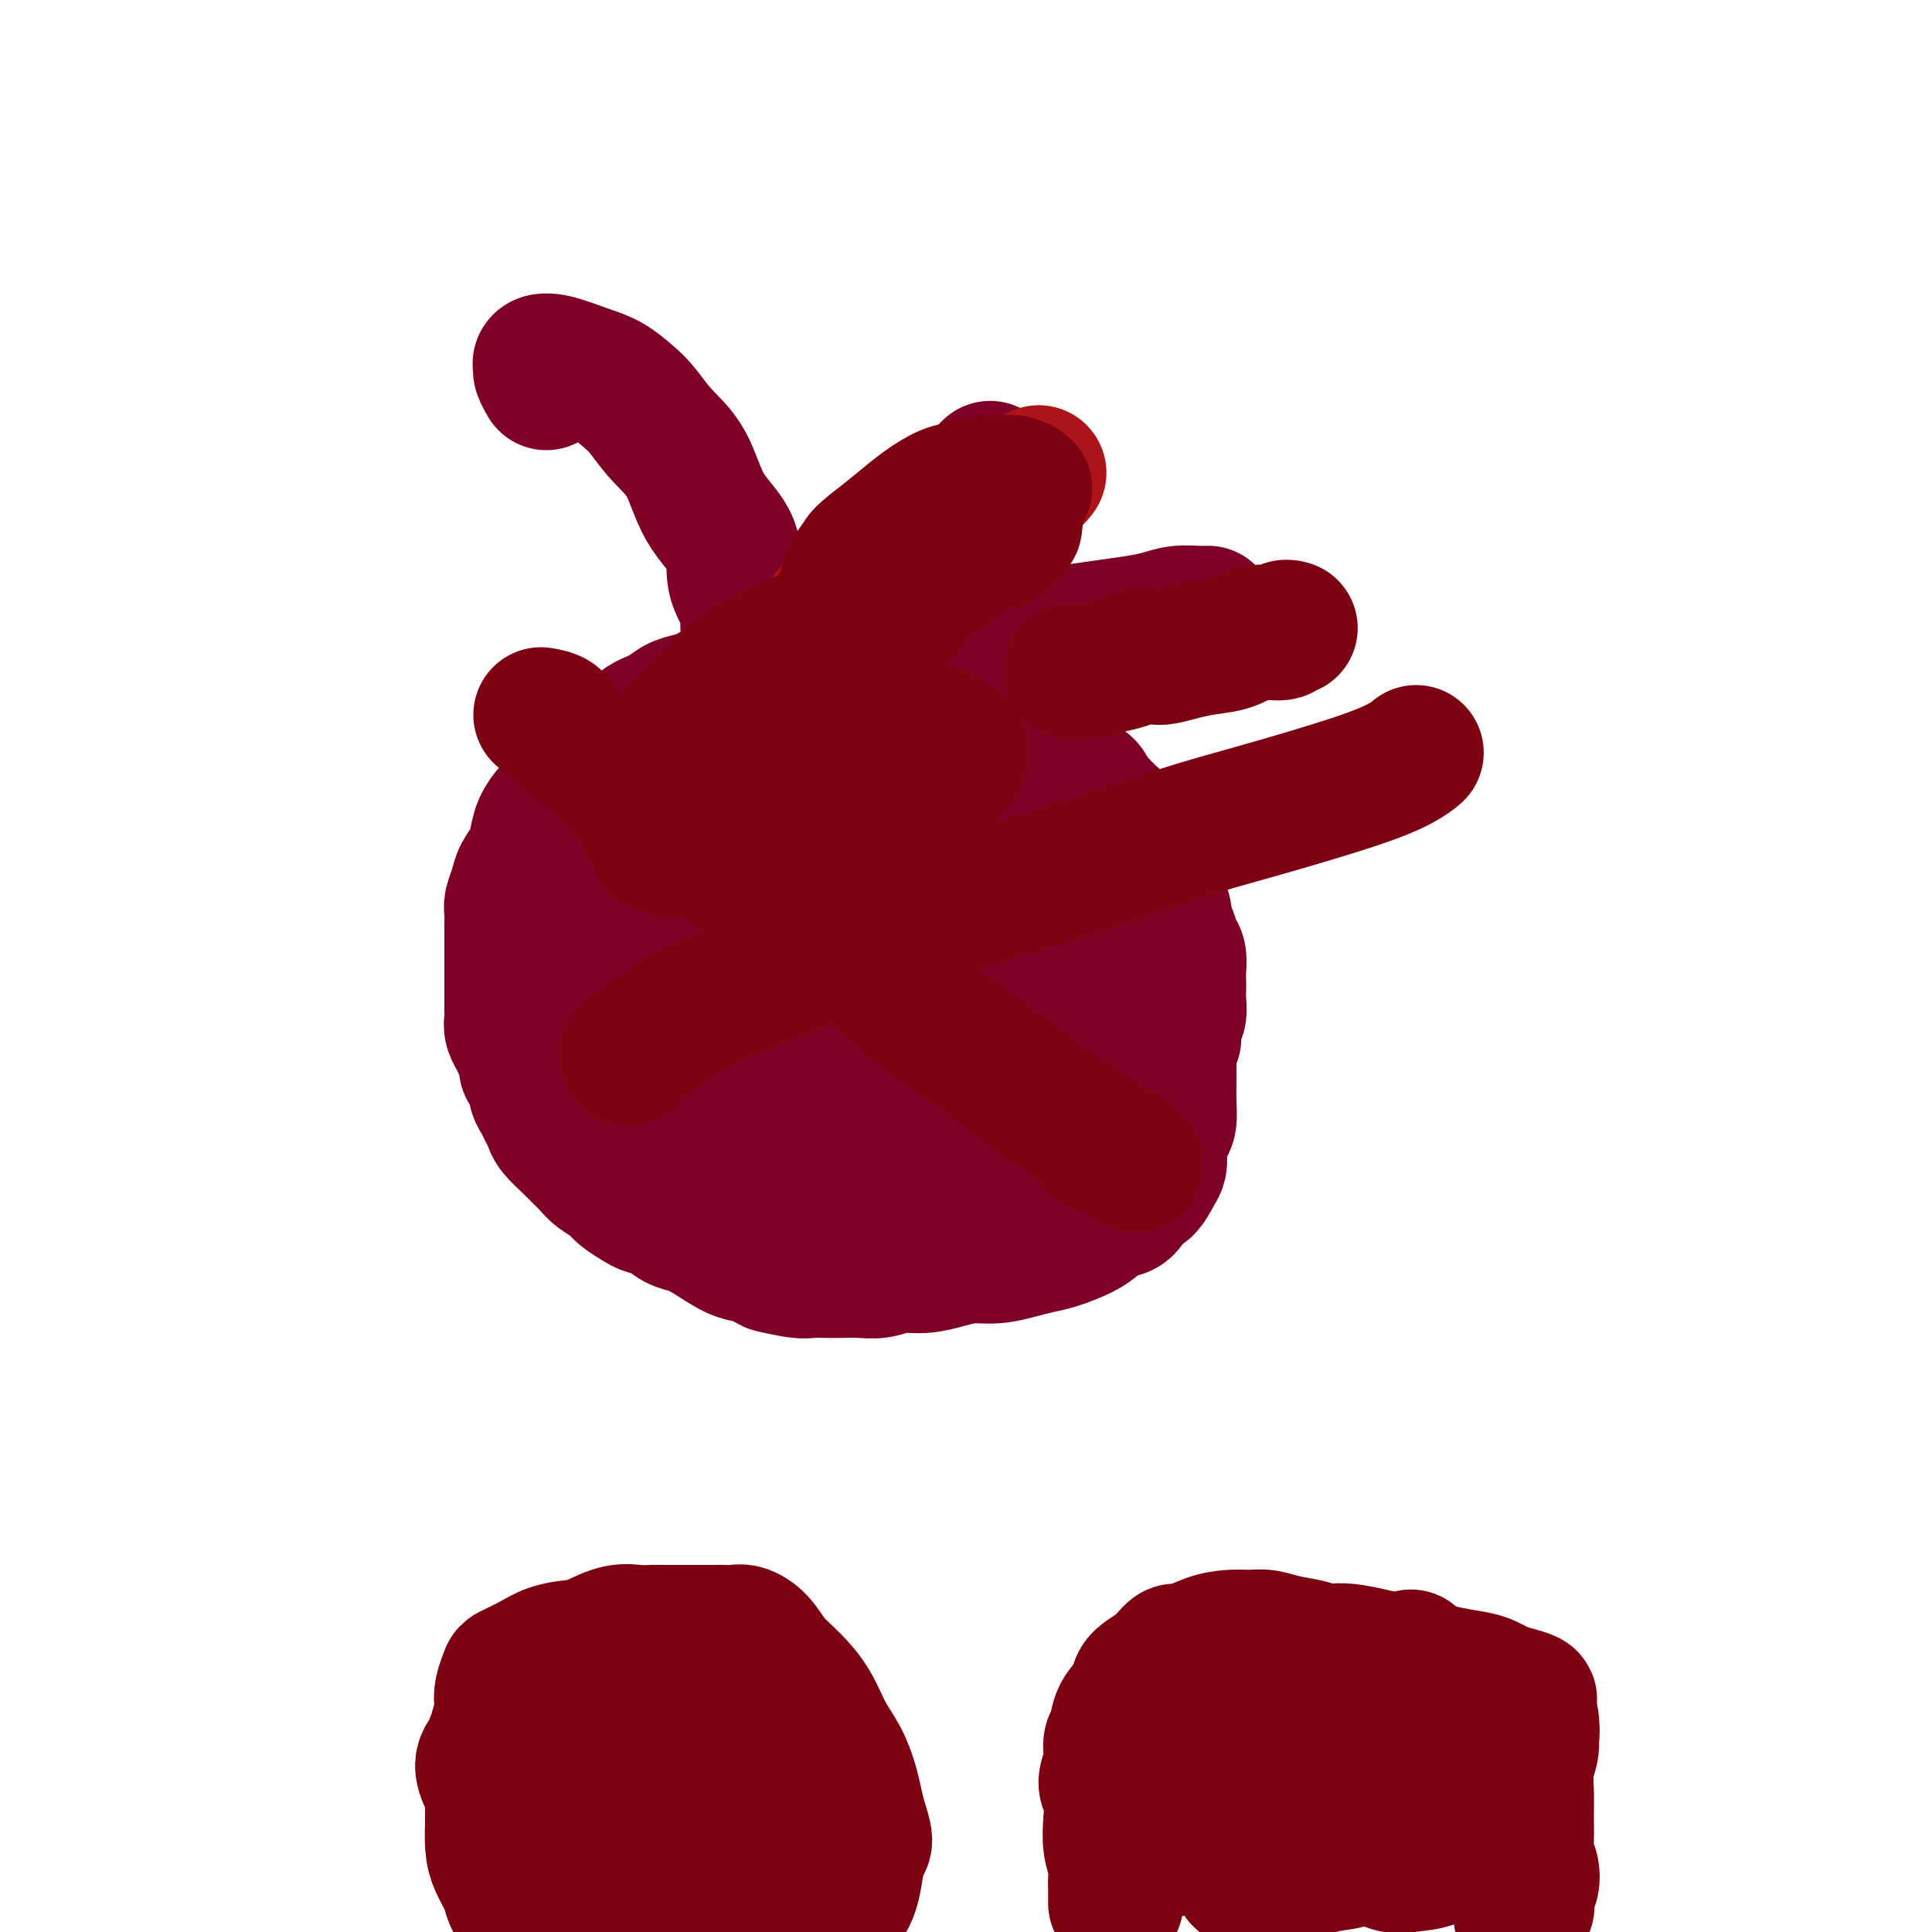 <svg viewBox='0 0 400 400' version='1.1' xmlns='http://www.w3.org/2000/svg' xmlns:xlink='http://www.w3.org/1999/xlink'><g fill='none' stroke='#7F0125' stroke-width='28' stroke-linecap='round' stroke-linejoin='round'><path d='M145,148c-0.222,-0.114 -0.444,-0.228 -1,0c-0.556,0.228 -1.444,0.796 -2,1c-0.556,0.204 -0.778,0.042 -1,0c-0.222,-0.042 -0.445,0.035 -1,0c-0.555,-0.035 -1.444,-0.183 -2,0c-0.556,0.183 -0.780,0.696 -1,1c-0.220,0.304 -0.435,0.400 -1,1c-0.565,0.600 -1.479,1.704 -2,2c-0.521,0.296 -0.650,-0.215 -1,0c-0.350,0.215 -0.923,1.157 -2,2c-1.077,0.843 -2.659,1.587 -4,2c-1.341,0.413 -2.442,0.493 -3,1c-0.558,0.507 -0.573,1.439 -1,2c-0.427,0.561 -1.265,0.751 -2,1c-0.735,0.249 -1.366,0.558 -2,1c-0.634,0.442 -1.269,1.017 -2,2c-0.731,0.983 -1.557,2.374 -2,3c-0.443,0.626 -0.504,0.488 -1,1c-0.496,0.512 -1.428,1.673 -2,3c-0.572,1.327 -0.784,2.821 -1,4c-0.216,1.179 -0.436,2.044 -1,3c-0.564,0.956 -1.472,2.003 -2,3c-0.528,0.997 -0.677,1.944 -1,3c-0.323,1.056 -0.818,2.223 -1,3c-0.182,0.777 -0.049,1.166 0,2c0.049,0.834 0.013,2.114 0,3c-0.013,0.886 -0.003,1.378 0,2c0.003,0.622 0.001,1.373 0,2c-0.001,0.627 -0.000,1.130 0,2c0.000,0.870 0.000,2.106 0,3c-0.000,0.894 -0.000,1.447 0,2'/><path d='M106,203c-0.000,2.832 -0.001,1.913 0,2c0.001,0.087 0.004,1.180 0,2c-0.004,0.820 -0.016,1.367 0,2c0.016,0.633 0.060,1.353 0,2c-0.060,0.647 -0.222,1.223 0,2c0.222,0.777 0.829,1.756 1,2c0.171,0.244 -0.095,-0.248 0,0c0.095,0.248 0.551,1.235 1,2c0.449,0.765 0.890,1.307 1,2c0.110,0.693 -0.111,1.537 0,2c0.111,0.463 0.554,0.547 1,1c0.446,0.453 0.893,1.276 1,2c0.107,0.724 -0.128,1.348 0,2c0.128,0.652 0.618,1.333 1,2c0.382,0.667 0.654,1.319 1,2c0.346,0.681 0.764,1.390 1,2c0.236,0.610 0.289,1.122 1,2c0.711,0.878 2.081,2.122 3,3c0.919,0.878 1.386,1.390 2,2c0.614,0.610 1.376,1.319 2,2c0.624,0.681 1.111,1.334 2,2c0.889,0.666 2.180,1.343 3,2c0.820,0.657 1.167,1.293 2,2c0.833,0.707 2.151,1.484 3,2c0.849,0.516 1.230,0.770 2,1c0.770,0.230 1.931,0.436 3,1c1.069,0.564 2.046,1.485 3,2c0.954,0.515 1.885,0.622 3,1c1.115,0.378 2.416,1.025 4,2c1.584,0.975 3.453,2.279 5,3c1.547,0.721 2.774,0.861 4,1'/><path d='M156,260c4.354,2.094 3.238,1.829 4,2c0.762,0.171 3.403,0.778 5,1c1.597,0.222 2.149,0.061 3,0c0.851,-0.061 2.001,-0.020 3,0c0.999,0.020 1.848,0.020 3,0c1.152,-0.020 2.607,-0.061 4,0c1.393,0.061 2.724,0.223 4,0c1.276,-0.223 2.496,-0.829 4,-1c1.504,-0.171 3.290,0.095 5,0c1.710,-0.095 3.342,-0.550 5,-1c1.658,-0.450 3.341,-0.893 5,-1c1.659,-0.107 3.294,0.123 5,0c1.706,-0.123 3.481,-0.599 5,-1c1.519,-0.401 2.780,-0.728 4,-1c1.220,-0.272 2.400,-0.490 4,-1c1.600,-0.510 3.622,-1.310 5,-2c1.378,-0.690 2.112,-1.268 3,-2c0.888,-0.732 1.929,-1.617 3,-2c1.071,-0.383 2.171,-0.262 3,-1c0.829,-0.738 1.385,-2.333 2,-3c0.615,-0.667 1.288,-0.404 2,-1c0.712,-0.596 1.461,-2.051 2,-3c0.539,-0.949 0.866,-1.393 1,-2c0.134,-0.607 0.074,-1.376 0,-2c-0.074,-0.624 -0.164,-1.103 0,-2c0.164,-0.897 0.580,-2.211 1,-3c0.420,-0.789 0.845,-1.051 1,-2c0.155,-0.949 0.042,-2.584 0,-4c-0.042,-1.416 -0.011,-2.612 0,-4c0.011,-1.388 0.003,-2.968 0,-4c-0.003,-1.032 -0.002,-1.516 0,-2'/><path d='M242,218c0.707,-4.386 0.974,-2.852 1,-3c0.026,-0.148 -0.189,-1.979 0,-3c0.189,-1.021 0.783,-1.231 1,-2c0.217,-0.769 0.059,-2.097 0,-3c-0.059,-0.903 -0.019,-1.382 0,-2c0.019,-0.618 0.016,-1.377 0,-2c-0.016,-0.623 -0.047,-1.112 0,-2c0.047,-0.888 0.171,-2.176 0,-3c-0.171,-0.824 -0.638,-1.183 -1,-2c-0.362,-0.817 -0.618,-2.093 -1,-3c-0.382,-0.907 -0.890,-1.445 -1,-2c-0.110,-0.555 0.177,-1.125 0,-2c-0.177,-0.875 -0.820,-2.054 -1,-3c-0.180,-0.946 0.102,-1.658 0,-2c-0.102,-0.342 -0.587,-0.314 -1,-1c-0.413,-0.686 -0.755,-2.085 -1,-3c-0.245,-0.915 -0.394,-1.344 -1,-2c-0.606,-0.656 -1.668,-1.539 -2,-2c-0.332,-0.461 0.065,-0.501 0,-1c-0.065,-0.499 -0.591,-1.457 -1,-2c-0.409,-0.543 -0.701,-0.670 -1,-1c-0.299,-0.330 -0.605,-0.862 -1,-1c-0.395,-0.138 -0.879,0.118 -1,0c-0.121,-0.118 0.122,-0.609 0,-1c-0.122,-0.391 -0.610,-0.681 -1,-1c-0.390,-0.319 -0.681,-0.667 -1,-1c-0.319,-0.333 -0.666,-0.653 -1,-1c-0.334,-0.347 -0.657,-0.722 -1,-1c-0.343,-0.278 -0.708,-0.459 -1,-1c-0.292,-0.541 -0.512,-1.440 -1,-2c-0.488,-0.560 -1.244,-0.780 -2,-1'/><path d='M223,162c-2.399,-2.962 -0.897,-1.367 -1,-1c-0.103,0.367 -1.809,-0.493 -3,-1c-1.191,-0.507 -1.865,-0.660 -2,-1c-0.135,-0.340 0.268,-0.868 0,-1c-0.268,-0.132 -1.207,0.131 -2,0c-0.793,-0.131 -1.440,-0.655 -2,-1c-0.560,-0.345 -1.033,-0.512 -2,-1c-0.967,-0.488 -2.428,-1.299 -4,-2c-1.572,-0.701 -3.253,-1.292 -5,-2c-1.747,-0.708 -3.558,-1.534 -5,-2c-1.442,-0.466 -2.515,-0.574 -4,-1c-1.485,-0.426 -3.382,-1.171 -5,-2c-1.618,-0.829 -2.957,-1.743 -4,-2c-1.043,-0.257 -1.790,0.141 -3,0c-1.210,-0.141 -2.882,-0.823 -4,-1c-1.118,-0.177 -1.681,0.149 -3,0c-1.319,-0.149 -3.393,-0.773 -6,-1c-2.607,-0.227 -5.747,-0.058 -8,0c-2.253,0.058 -3.618,0.005 -5,0c-1.382,-0.005 -2.782,0.039 -4,0c-1.218,-0.039 -2.253,-0.162 -3,0c-0.747,0.162 -1.205,0.609 -2,1c-0.795,0.391 -1.928,0.727 -3,1c-1.072,0.273 -2.084,0.484 -3,1c-0.916,0.516 -1.737,1.337 -3,2c-1.263,0.663 -2.969,1.166 -4,2c-1.031,0.834 -1.387,1.997 -2,3c-0.613,1.003 -1.484,1.846 -2,3c-0.516,1.154 -0.677,2.618 -1,4c-0.323,1.382 -0.806,2.680 -1,4c-0.194,1.320 -0.097,2.660 0,4'/><path d='M127,168c-1.167,3.620 -1.083,3.672 -1,5c0.083,1.328 0.165,3.934 0,6c-0.165,2.066 -0.577,3.591 -1,5c-0.423,1.409 -0.858,2.701 -1,4c-0.142,1.299 0.008,2.605 0,4c-0.008,1.395 -0.176,2.880 0,4c0.176,1.120 0.695,1.875 1,3c0.305,1.125 0.396,2.619 1,4c0.604,1.381 1.719,2.650 2,4c0.281,1.350 -0.274,2.781 0,4c0.274,1.219 1.378,2.227 2,3c0.622,0.773 0.762,1.311 1,2c0.238,0.689 0.574,1.531 1,2c0.426,0.469 0.941,0.567 1,1c0.059,0.433 -0.339,1.203 0,2c0.339,0.797 1.416,1.621 2,2c0.584,0.379 0.676,0.314 1,1c0.324,0.686 0.880,2.124 2,3c1.120,0.876 2.806,1.190 4,2c1.194,0.810 1.897,2.115 3,3c1.103,0.885 2.605,1.352 4,2c1.395,0.648 2.682,1.479 4,2c1.318,0.521 2.667,0.732 4,1c1.333,0.268 2.651,0.594 4,1c1.349,0.406 2.731,0.893 4,1c1.269,0.107 2.426,-0.168 4,0c1.574,0.168 3.565,0.777 5,1c1.435,0.223 2.312,0.060 4,0c1.688,-0.060 4.185,-0.016 5,0c0.815,0.016 -0.053,0.005 1,0c1.053,-0.005 4.026,-0.002 7,0'/><path d='M191,240c4.649,0.142 3.271,-0.001 4,0c0.729,0.001 3.564,0.148 6,0c2.436,-0.148 4.472,-0.592 6,-1c1.528,-0.408 2.549,-0.781 4,-1c1.451,-0.219 3.331,-0.284 5,-1c1.669,-0.716 3.126,-2.084 4,-3c0.874,-0.916 1.166,-1.381 2,-2c0.834,-0.619 2.210,-1.391 3,-2c0.790,-0.609 0.992,-1.053 1,-2c0.008,-0.947 -0.179,-2.396 0,-3c0.179,-0.604 0.725,-0.361 1,-1c0.275,-0.639 0.278,-2.158 0,-3c-0.278,-0.842 -0.836,-1.007 -1,-2c-0.164,-0.993 0.067,-2.812 0,-4c-0.067,-1.188 -0.432,-1.743 -1,-3c-0.568,-1.257 -1.340,-3.215 -2,-5c-0.660,-1.785 -1.208,-3.397 -2,-5c-0.792,-1.603 -1.826,-3.197 -3,-5c-1.174,-1.803 -2.487,-3.814 -4,-6c-1.513,-2.186 -3.227,-4.545 -5,-7c-1.773,-2.455 -3.604,-5.005 -5,-7c-1.396,-1.995 -2.356,-3.436 -4,-5c-1.644,-1.564 -3.972,-3.253 -6,-5c-2.028,-1.747 -3.758,-3.553 -5,-5c-1.242,-1.447 -1.997,-2.535 -3,-3c-1.003,-0.465 -2.254,-0.307 -3,-1c-0.746,-0.693 -0.987,-2.238 -2,-3c-1.013,-0.762 -2.797,-0.740 -4,-1c-1.203,-0.260 -1.824,-0.801 -3,-1c-1.176,-0.199 -2.907,-0.057 -4,0c-1.093,0.057 -1.546,0.028 -2,0'/><path d='M168,153c-2.352,-0.344 -1.731,-0.205 -2,0c-0.269,0.205 -1.429,0.475 -2,1c-0.571,0.525 -0.552,1.303 -1,2c-0.448,0.697 -1.363,1.312 -2,2c-0.637,0.688 -0.997,1.448 -1,2c-0.003,0.552 0.349,0.896 0,2c-0.349,1.104 -1.399,2.966 -2,4c-0.601,1.034 -0.752,1.238 -1,2c-0.248,0.762 -0.592,2.083 -1,3c-0.408,0.917 -0.879,1.431 -1,2c-0.121,0.569 0.108,1.194 0,2c-0.108,0.806 -0.551,1.793 -1,3c-0.449,1.207 -0.902,2.633 -1,4c-0.098,1.367 0.158,2.676 0,4c-0.158,1.324 -0.732,2.664 -1,4c-0.268,1.336 -0.230,2.668 0,4c0.230,1.332 0.652,2.663 1,4c0.348,1.337 0.621,2.679 1,4c0.379,1.321 0.862,2.620 1,4c0.138,1.380 -0.070,2.840 0,4c0.070,1.160 0.418,2.018 1,3c0.582,0.982 1.398,2.086 2,3c0.602,0.914 0.989,1.638 2,3c1.011,1.362 2.647,3.363 4,5c1.353,1.637 2.424,2.912 4,4c1.576,1.088 3.656,1.991 5,3c1.344,1.009 1.951,2.124 3,3c1.049,0.876 2.539,1.513 4,2c1.461,0.487 2.893,0.823 4,1c1.107,0.177 1.888,0.193 3,0c1.112,-0.193 2.556,-0.597 4,-1'/><path d='M191,236c2.615,-0.056 1.652,-1.195 2,-2c0.348,-0.805 2.006,-1.274 3,-2c0.994,-0.726 1.325,-1.708 2,-3c0.675,-1.292 1.694,-2.893 2,-4c0.306,-1.107 -0.102,-1.720 0,-3c0.102,-1.280 0.713,-3.229 1,-5c0.287,-1.771 0.248,-3.366 0,-5c-0.248,-1.634 -0.707,-3.308 -1,-5c-0.293,-1.692 -0.421,-3.401 -1,-5c-0.579,-1.599 -1.611,-3.089 -3,-5c-1.389,-1.911 -3.137,-4.243 -6,-7c-2.863,-2.757 -6.841,-5.940 -11,-9c-4.159,-3.060 -8.501,-5.999 -12,-8c-3.499,-2.001 -6.157,-3.066 -8,-4c-1.843,-0.934 -2.871,-1.737 -4,-2c-1.129,-0.263 -2.359,0.014 -3,0c-0.641,-0.014 -0.695,-0.319 -1,0c-0.305,0.319 -0.863,1.262 -1,2c-0.137,0.738 0.148,1.272 0,2c-0.148,0.728 -0.728,1.651 -1,3c-0.272,1.349 -0.236,3.125 0,5c0.236,1.875 0.674,3.850 1,5c0.326,1.150 0.541,1.476 1,3c0.459,1.524 1.161,4.246 2,6c0.839,1.754 1.814,2.540 3,4c1.186,1.460 2.582,3.593 4,5c1.418,1.407 2.858,2.087 5,3c2.142,0.913 4.987,2.059 8,3c3.013,0.941 6.196,1.676 9,2c2.804,0.324 5.230,0.235 7,0c1.770,-0.235 2.885,-0.618 4,-1'/><path d='M193,209c2.426,-0.514 2.991,-1.300 4,-2c1.009,-0.700 2.461,-1.316 3,-2c0.539,-0.684 0.164,-1.437 0,-2c-0.164,-0.563 -0.118,-0.936 0,-1c0.118,-0.064 0.307,0.182 0,0c-0.307,-0.182 -1.110,-0.793 -2,-1c-0.890,-0.207 -1.866,-0.009 -3,0c-1.134,0.009 -2.427,-0.170 -4,0c-1.573,0.170 -3.427,0.689 -5,1c-1.573,0.311 -2.866,0.415 -4,1c-1.134,0.585 -2.108,1.651 -3,3c-0.892,1.349 -1.703,2.981 -2,4c-0.297,1.019 -0.081,1.425 0,2c0.081,0.575 0.028,1.320 0,2c-0.028,0.680 -0.029,1.295 0,2c0.029,0.705 0.088,1.499 0,2c-0.088,0.501 -0.325,0.709 0,1c0.325,0.291 1.211,0.666 2,1c0.789,0.334 1.479,0.625 2,1c0.521,0.375 0.871,0.832 1,1c0.129,0.168 0.037,0.048 0,0c-0.037,-0.048 -0.018,-0.024 0,0'/><path d='M157,140c0.121,0.372 0.242,0.745 0,0c-0.242,-0.745 -0.848,-2.606 -1,-4c-0.152,-1.394 0.149,-2.319 0,-3c-0.149,-0.681 -0.748,-1.117 -1,-2c-0.252,-0.883 -0.158,-2.212 0,-3c0.158,-0.788 0.380,-1.035 0,-2c-0.380,-0.965 -1.363,-2.648 -2,-4c-0.637,-1.352 -0.928,-2.373 -1,-4c-0.072,-1.627 0.077,-3.860 -1,-6c-1.077,-2.140 -3.379,-4.186 -5,-7c-1.621,-2.814 -2.561,-6.396 -4,-9c-1.439,-2.604 -3.376,-4.230 -5,-6c-1.624,-1.770 -2.934,-3.683 -4,-5c-1.066,-1.317 -1.887,-2.038 -3,-3c-1.113,-0.962 -2.519,-2.163 -4,-3c-1.481,-0.837 -3.039,-1.308 -5,-2c-1.961,-0.692 -4.326,-1.604 -6,-2c-1.674,-0.396 -2.659,-0.278 -3,0c-0.341,0.278 -0.040,0.714 0,1c0.040,0.286 -0.182,0.423 0,1c0.182,0.577 0.766,1.593 1,2c0.234,0.407 0.117,0.203 0,0'/><path d='M180,127c0.165,0.265 0.330,0.531 1,-1c0.670,-1.531 1.846,-4.857 3,-7c1.154,-2.143 2.288,-3.103 4,-5c1.712,-1.897 4.004,-4.733 6,-7c1.996,-2.267 3.698,-3.967 5,-5c1.302,-1.033 2.205,-1.401 3,-2c0.795,-0.599 1.481,-1.429 2,-2c0.519,-0.571 0.870,-0.885 1,-1c0.130,-0.115 0.037,-0.033 0,0c-0.037,0.033 -0.019,0.016 0,0'/><path d='M200,139c0.157,-0.242 0.315,-0.485 1,-1c0.685,-0.515 1.899,-1.304 3,-2c1.101,-0.696 2.089,-1.300 4,-2c1.911,-0.700 4.745,-1.497 7,-2c2.255,-0.503 3.933,-0.713 6,-1c2.067,-0.287 4.525,-0.651 7,-1c2.475,-0.349 4.968,-0.682 7,-1c2.032,-0.318 3.602,-0.621 5,-1c1.398,-0.379 2.623,-0.834 4,-1c1.377,-0.166 2.905,-0.045 4,0c1.095,0.045 1.756,0.012 2,0c0.244,-0.012 0.070,-0.003 0,0c-0.070,0.003 -0.035,0.002 0,0'/></g>
<g fill='none' stroke='#93C83E' stroke-width='28' stroke-linecap='round' stroke-linejoin='round'><path d='M181,121c0.032,0.051 0.064,0.102 0,0c-0.064,-0.102 -0.223,-0.357 0,-1c0.223,-0.643 0.829,-1.674 1,-2c0.171,-0.326 -0.094,0.052 0,0c0.094,-0.052 0.547,-0.535 1,-1c0.453,-0.465 0.906,-0.913 1,-1c0.094,-0.087 -0.171,0.187 0,0c0.171,-0.187 0.778,-0.835 1,-1c0.222,-0.165 0.060,0.152 0,0c-0.060,-0.152 -0.016,-0.772 0,-1c0.016,-0.228 0.005,-0.065 0,0c-0.005,0.065 -0.002,0.033 0,0'/></g>
<g fill='none' stroke='#AD1419' stroke-width='28' stroke-linecap='round' stroke-linejoin='round'><path d='M172,131c-0.001,0.204 -0.001,0.409 0,0c0.001,-0.409 0.004,-1.430 0,-2c-0.004,-0.570 -0.015,-0.689 0,-1c0.015,-0.311 0.056,-0.815 0,-1c-0.056,-0.185 -0.209,-0.051 0,0c0.209,0.051 0.780,0.018 1,0c0.220,-0.018 0.088,-0.020 0,0c-0.088,0.020 -0.134,0.063 0,0c0.134,-0.063 0.448,-0.231 1,-1c0.552,-0.769 1.343,-2.139 2,-3c0.657,-0.861 1.181,-1.211 2,-2c0.819,-0.789 1.935,-2.015 3,-3c1.065,-0.985 2.081,-1.727 3,-3c0.919,-1.273 1.740,-3.076 3,-4c1.260,-0.924 2.958,-0.969 4,-2c1.042,-1.031 1.429,-3.047 2,-4c0.571,-0.953 1.327,-0.844 2,-1c0.673,-0.156 1.263,-0.578 2,-1c0.737,-0.422 1.620,-0.844 2,-1c0.380,-0.156 0.258,-0.046 1,0c0.742,0.046 2.348,0.027 3,0c0.652,-0.027 0.349,-0.063 1,0c0.651,0.063 2.254,0.223 3,0c0.746,-0.223 0.633,-0.829 1,-1c0.367,-0.171 1.212,0.094 2,0c0.788,-0.094 1.517,-0.547 2,-1c0.483,-0.453 0.718,-0.906 1,-1c0.282,-0.094 0.612,0.171 1,0c0.388,-0.171 0.836,-0.778 1,-1c0.164,-0.222 0.044,-0.060 0,0c-0.044,0.060 -0.013,0.017 0,0c0.013,-0.017 0.006,-0.009 0,0'/><path d='M180,129c-18.268,13.915 -36.537,27.830 -43,33c-6.463,5.170 -1.122,1.596 1,0c2.122,-1.596 1.023,-1.212 1,-1c-0.023,0.212 1.029,0.254 2,0c0.971,-0.254 1.860,-0.804 3,-1c1.140,-0.196 2.532,-0.037 4,0c1.468,0.037 3.014,-0.046 5,0c1.986,0.046 4.413,0.223 7,0c2.587,-0.223 5.333,-0.844 8,-1c2.667,-0.156 5.256,0.154 7,0c1.744,-0.154 2.642,-0.773 4,-1c1.358,-0.227 3.177,-0.061 5,0c1.823,0.061 3.651,0.016 5,0c1.349,-0.016 2.218,-0.004 3,0c0.782,0.004 1.477,0.001 2,0c0.523,-0.001 0.875,-0.000 1,0c0.125,0.000 0.023,0.000 0,0c-0.023,-0.000 0.031,-0.000 0,0c-0.031,0.000 -0.148,0.000 0,0c0.148,-0.000 0.562,-0.000 1,0c0.438,0.000 0.901,0.000 1,0c0.099,-0.000 -0.166,-0.000 0,0c0.166,0.000 0.762,0.000 1,0c0.238,-0.000 0.119,-0.000 0,0'/></g>
<g fill='none' stroke='#7D0212' stroke-width='28' stroke-linecap='round' stroke-linejoin='round'><path d='M178,180c0.003,0.011 0.007,0.021 0,0c-0.007,-0.021 -0.024,-0.074 0,0c0.024,0.074 0.088,0.273 0,0c-0.088,-0.273 -0.327,-1.019 0,-2c0.327,-0.981 1.221,-2.196 2,-3c0.779,-0.804 1.444,-1.198 2,-2c0.556,-0.802 1.003,-2.012 2,-3c0.997,-0.988 2.543,-1.756 4,-3c1.457,-1.244 2.825,-2.966 4,-4c1.175,-1.034 2.155,-1.380 3,-2c0.845,-0.620 1.554,-1.514 2,-2c0.446,-0.486 0.630,-0.564 1,-1c0.370,-0.436 0.926,-1.230 1,-2c0.074,-0.770 -0.334,-1.516 -1,-2c-0.666,-0.484 -1.592,-0.706 -2,-1c-0.408,-0.294 -0.300,-0.660 -1,-1c-0.700,-0.340 -2.208,-0.654 -4,-1c-1.792,-0.346 -3.869,-0.724 -7,-1c-3.131,-0.276 -7.315,-0.449 -11,0c-3.685,0.449 -6.872,1.519 -10,2c-3.128,0.481 -6.197,0.371 -8,1c-1.803,0.629 -2.341,1.997 -3,3c-0.659,1.003 -1.439,1.640 -2,2c-0.561,0.360 -0.905,0.442 -1,1c-0.095,0.558 0.057,1.593 0,2c-0.057,0.407 -0.323,0.187 0,1c0.323,0.813 1.235,2.661 2,4c0.765,1.339 1.382,2.170 2,3'/><path d='M153,169c0.822,1.814 0.876,2.347 2,3c1.124,0.653 3.318,1.424 5,2c1.682,0.576 2.851,0.955 4,1c1.149,0.045 2.276,-0.246 4,-1c1.724,-0.754 4.045,-1.973 6,-3c1.955,-1.027 3.544,-1.861 5,-3c1.456,-1.139 2.778,-2.581 4,-4c1.222,-1.419 2.343,-2.815 3,-4c0.657,-1.185 0.849,-2.160 1,-3c0.151,-0.840 0.260,-1.545 0,-2c-0.260,-0.455 -0.890,-0.658 -1,-1c-0.110,-0.342 0.301,-0.821 0,-1c-0.301,-0.179 -1.314,-0.058 -2,0c-0.686,0.058 -1.044,0.053 -2,0c-0.956,-0.053 -2.510,-0.154 -5,0c-2.490,0.154 -5.917,0.562 -9,1c-3.083,0.438 -5.824,0.904 -9,2c-3.176,1.096 -6.789,2.822 -10,4c-3.211,1.178 -6.020,1.810 -8,3c-1.980,1.190 -3.130,2.940 -4,4c-0.870,1.060 -1.460,1.432 -2,2c-0.540,0.568 -1.029,1.333 -1,2c0.029,0.667 0.577,1.237 1,2c0.423,0.763 0.723,1.718 1,2c0.277,0.282 0.532,-0.110 1,0c0.468,0.110 1.150,0.722 2,1c0.850,0.278 1.869,0.221 3,0c1.131,-0.221 2.375,-0.606 4,-1c1.625,-0.394 3.630,-0.798 6,-2c2.370,-1.202 5.106,-3.200 7,-5c1.894,-1.800 2.947,-3.400 4,-5'/><path d='M163,163c2.546,-2.462 3.411,-3.616 4,-5c0.589,-1.384 0.902,-2.998 1,-4c0.098,-1.002 -0.018,-1.393 0,-2c0.018,-0.607 0.170,-1.432 0,-2c-0.170,-0.568 -0.662,-0.881 -1,-1c-0.338,-0.119 -0.521,-0.044 -1,0c-0.479,0.044 -1.252,0.056 -2,0c-0.748,-0.056 -1.470,-0.181 -3,0c-1.530,0.181 -3.867,0.668 -6,1c-2.133,0.332 -4.063,0.508 -6,1c-1.937,0.492 -3.882,1.301 -6,2c-2.118,0.699 -4.410,1.287 -6,2c-1.590,0.713 -2.479,1.550 -3,2c-0.521,0.450 -0.674,0.512 -1,1c-0.326,0.488 -0.823,1.402 -1,2c-0.177,0.598 -0.032,0.881 0,1c0.032,0.119 -0.047,0.074 0,0c0.047,-0.074 0.222,-0.177 0,0c-0.222,0.177 -0.841,0.632 -1,1c-0.159,0.368 0.143,0.647 0,1c-0.143,0.353 -0.732,0.779 -1,1c-0.268,0.221 -0.217,0.237 0,0c0.217,-0.237 0.599,-0.727 1,-1c0.401,-0.273 0.820,-0.328 1,-1c0.180,-0.672 0.120,-1.962 1,-3c0.880,-1.038 2.700,-1.825 4,-3c1.300,-1.175 2.081,-2.740 3,-4c0.919,-1.260 1.977,-2.217 3,-3c1.023,-0.783 2.012,-1.391 3,-2'/><path d='M146,147c2.459,-2.897 1.107,-2.139 1,-2c-0.107,0.139 1.031,-0.340 2,-1c0.969,-0.660 1.770,-1.499 2,-2c0.230,-0.501 -0.109,-0.662 0,-1c0.109,-0.338 0.667,-0.851 1,-1c0.333,-0.149 0.442,0.066 1,0c0.558,-0.066 1.564,-0.413 2,-1c0.436,-0.587 0.302,-1.415 1,-2c0.698,-0.585 2.228,-0.928 3,-1c0.772,-0.072 0.785,0.125 1,0c0.215,-0.125 0.631,-0.573 1,-1c0.369,-0.427 0.689,-0.831 1,-1c0.311,-0.169 0.612,-0.101 1,0c0.388,0.101 0.865,0.236 1,0c0.135,-0.236 -0.070,-0.844 0,-1c0.070,-0.156 0.415,0.138 1,0c0.585,-0.138 1.411,-0.710 2,-1c0.589,-0.290 0.940,-0.297 2,-1c1.060,-0.703 2.829,-2.100 4,-3c1.171,-0.900 1.745,-1.301 3,-2c1.255,-0.699 3.191,-1.694 5,-3c1.809,-1.306 3.492,-2.923 5,-4c1.508,-1.077 2.843,-1.613 4,-2c1.157,-0.387 2.138,-0.626 3,-1c0.862,-0.374 1.607,-0.885 2,-1c0.393,-0.115 0.434,0.165 1,0c0.566,-0.165 1.657,-0.776 2,-1c0.343,-0.224 -0.061,-0.060 0,0c0.061,0.060 0.589,0.017 1,0c0.411,-0.017 0.706,-0.009 1,0'/><path d='M200,114c7.001,-3.964 2.505,-2.374 1,-2c-1.505,0.374 -0.017,-0.468 1,-1c1.017,-0.532 1.564,-0.755 2,-1c0.436,-0.245 0.762,-0.513 1,-1c0.238,-0.487 0.390,-1.192 1,-2c0.610,-0.808 1.679,-1.719 2,-2c0.321,-0.281 -0.106,0.069 0,0c0.106,-0.069 0.746,-0.557 1,-1c0.254,-0.443 0.123,-0.840 0,-1c-0.123,-0.160 -0.240,-0.081 0,0c0.240,0.081 0.835,0.165 1,0c0.165,-0.165 -0.099,-0.580 0,-1c0.099,-0.420 0.562,-0.845 1,-1c0.438,-0.155 0.849,-0.042 1,0c0.151,0.042 0.040,0.011 0,0c-0.040,-0.011 -0.009,-0.002 0,0c0.009,0.002 -0.003,-0.003 0,0c0.003,0.003 0.020,0.015 0,0c-0.020,-0.015 -0.076,-0.058 0,0c0.076,0.058 0.285,0.215 0,0c-0.285,-0.215 -1.065,-0.802 -2,-1c-0.935,-0.198 -2.027,-0.006 -3,0c-0.973,0.006 -1.827,-0.172 -3,0c-1.173,0.172 -2.665,0.695 -4,1c-1.335,0.305 -2.512,0.391 -4,1c-1.488,0.609 -3.285,1.741 -5,3c-1.715,1.259 -3.347,2.645 -5,4c-1.653,1.355 -3.326,2.677 -5,4'/><path d='M181,113c-2.892,2.257 -2.621,2.399 -3,3c-0.379,0.601 -1.407,1.660 -2,3c-0.593,1.340 -0.750,2.960 -1,4c-0.250,1.040 -0.593,1.501 -1,2c-0.407,0.499 -0.880,1.038 -1,2c-0.120,0.962 0.111,2.349 0,3c-0.111,0.651 -0.565,0.567 -1,1c-0.435,0.433 -0.851,1.384 -1,2c-0.149,0.616 -0.032,0.896 0,1c0.032,0.104 -0.021,0.033 0,0c0.021,-0.033 0.115,-0.026 0,0c-0.115,0.026 -0.440,0.072 0,0c0.440,-0.072 1.645,-0.261 3,-1c1.355,-0.739 2.861,-2.026 5,-3c2.139,-0.974 4.912,-1.635 7,-3c2.088,-1.365 3.490,-3.435 5,-5c1.510,-1.565 3.126,-2.625 5,-4c1.874,-1.375 4.005,-3.066 6,-4c1.995,-0.934 3.855,-1.112 5,-2c1.145,-0.888 1.574,-2.486 2,-3c0.426,-0.514 0.848,0.058 1,0c0.152,-0.058 0.034,-0.744 0,-1c-0.034,-0.256 0.015,-0.082 0,0c-0.015,0.082 -0.096,0.073 0,0c0.096,-0.073 0.368,-0.208 0,0c-0.368,0.208 -1.375,0.761 -2,1c-0.625,0.239 -0.869,0.163 -2,1c-1.131,0.837 -3.148,2.585 -5,4c-1.852,1.415 -3.537,2.496 -6,4c-2.463,1.504 -5.704,3.430 -8,5c-2.296,1.570 -3.648,2.785 -5,4'/><path d='M182,127c-5.055,3.613 -4.192,3.647 -4,4c0.192,0.353 -0.288,1.027 -1,2c-0.712,0.973 -1.655,2.247 -2,3c-0.345,0.753 -0.093,0.985 0,1c0.093,0.015 0.025,-0.188 0,0c-0.025,0.188 -0.007,0.768 0,1c0.007,0.232 0.004,0.116 0,0'/><path d='M222,139c0.049,-0.002 0.098,-0.004 0,0c-0.098,0.004 -0.342,0.012 0,0c0.342,-0.012 1.272,-0.046 2,0c0.728,0.046 1.256,0.170 2,0c0.744,-0.170 1.704,-0.634 3,-1c1.296,-0.366 2.928,-0.634 4,-1c1.072,-0.366 1.584,-0.829 2,-1c0.416,-0.171 0.735,-0.049 1,0c0.265,0.049 0.474,0.024 1,0c0.526,-0.024 1.368,-0.047 2,0c0.632,0.047 1.055,0.162 2,0c0.945,-0.162 2.411,-0.603 4,-1c1.589,-0.397 3.300,-0.751 5,-1c1.700,-0.249 3.387,-0.392 5,-1c1.613,-0.608 3.150,-1.679 5,-2c1.850,-0.321 4.012,0.110 5,0c0.988,-0.110 0.801,-0.762 1,-1c0.199,-0.238 0.784,-0.064 1,0c0.216,0.064 0.062,0.018 0,0c-0.062,-0.018 -0.031,-0.009 0,0'/><path d='M115,346c-0.000,-0.453 -0.000,-0.906 0,-1c0.000,-0.094 0.001,0.171 0,0c-0.001,-0.171 -0.004,-0.778 0,-1c0.004,-0.222 0.013,-0.060 0,0c-0.013,0.060 -0.049,0.018 0,0c0.049,-0.018 0.183,-0.012 0,0c-0.183,0.012 -0.681,0.029 -1,0c-0.319,-0.029 -0.457,-0.106 -1,0c-0.543,0.106 -1.490,0.394 -2,1c-0.510,0.606 -0.584,1.531 -1,2c-0.416,0.469 -1.173,0.481 -2,1c-0.827,0.519 -1.724,1.546 -2,2c-0.276,0.454 0.069,0.336 0,1c-0.069,0.664 -0.551,2.109 -1,3c-0.449,0.891 -0.866,1.229 -1,2c-0.134,0.771 0.014,1.976 0,3c-0.014,1.024 -0.192,1.867 0,3c0.192,1.133 0.752,2.554 1,4c0.248,1.446 0.183,2.915 1,4c0.817,1.085 2.515,1.785 4,3c1.485,1.215 2.756,2.946 4,4c1.244,1.054 2.461,1.431 4,2c1.539,0.569 3.400,1.331 5,2c1.600,0.669 2.940,1.246 4,1c1.060,-0.246 1.839,-1.315 3,-2c1.161,-0.685 2.703,-0.988 4,-2c1.297,-1.012 2.349,-2.734 3,-4c0.651,-1.266 0.900,-2.076 1,-3c0.100,-0.924 0.050,-1.962 0,-3'/><path d='M138,368c0.605,-2.179 0.117,-2.626 0,-3c-0.117,-0.374 0.136,-0.675 0,-1c-0.136,-0.325 -0.661,-0.675 -1,-1c-0.339,-0.325 -0.492,-0.624 -1,-1c-0.508,-0.376 -1.372,-0.829 -2,-1c-0.628,-0.171 -1.022,-0.061 -2,0c-0.978,0.061 -2.541,0.072 -4,0c-1.459,-0.072 -2.816,-0.226 -4,0c-1.184,0.226 -2.197,0.831 -3,1c-0.803,0.169 -1.397,-0.097 -2,0c-0.603,0.097 -1.215,0.559 -2,1c-0.785,0.441 -1.744,0.861 -2,1c-0.256,0.139 0.189,-0.002 0,0c-0.189,0.002 -1.012,0.146 -1,1c0.012,0.854 0.861,2.418 1,3c0.139,0.582 -0.430,0.181 0,1c0.430,0.819 1.860,2.859 3,4c1.140,1.141 1.992,1.383 3,2c1.008,0.617 2.173,1.608 3,2c0.827,0.392 1.316,0.185 2,0c0.684,-0.185 1.563,-0.348 3,-1c1.437,-0.652 3.433,-1.795 5,-3c1.567,-1.205 2.707,-2.474 4,-4c1.293,-1.526 2.739,-3.308 4,-5c1.261,-1.692 2.336,-3.293 3,-5c0.664,-1.707 0.918,-3.521 1,-5c0.082,-1.479 -0.009,-2.623 0,-4c0.009,-1.377 0.118,-2.986 0,-4c-0.118,-1.014 -0.462,-1.433 -1,-2c-0.538,-0.567 -1.269,-1.284 -2,-2'/><path d='M143,342c-0.561,-0.557 -0.464,0.049 -2,0c-1.536,-0.049 -4.706,-0.754 -7,-1c-2.294,-0.246 -3.711,-0.034 -6,0c-2.289,0.034 -5.450,-0.109 -8,0c-2.550,0.109 -4.491,0.469 -6,1c-1.509,0.531 -2.587,1.233 -4,2c-1.413,0.767 -3.161,1.599 -4,2c-0.839,0.401 -0.771,0.370 -1,1c-0.229,0.630 -0.757,1.922 -1,3c-0.243,1.078 -0.201,1.943 0,3c0.201,1.057 0.562,2.308 1,4c0.438,1.692 0.955,3.825 2,6c1.045,2.175 2.620,4.391 4,6c1.380,1.609 2.566,2.612 4,4c1.434,1.388 3.118,3.160 5,4c1.882,0.840 3.963,0.746 6,1c2.037,0.254 4.032,0.854 6,1c1.968,0.146 3.911,-0.162 6,-1c2.089,-0.838 4.325,-2.205 6,-3c1.675,-0.795 2.790,-1.016 4,-2c1.210,-0.984 2.515,-2.729 3,-4c0.485,-1.271 0.150,-2.068 0,-3c-0.150,-0.932 -0.114,-1.998 0,-3c0.114,-1.002 0.307,-1.940 0,-3c-0.307,-1.060 -1.115,-2.242 -2,-4c-0.885,-1.758 -1.849,-4.094 -3,-5c-1.151,-0.906 -2.491,-0.384 -4,-1c-1.509,-0.616 -3.188,-2.371 -5,-3c-1.812,-0.629 -3.757,-0.131 -6,0c-2.243,0.131 -4.784,-0.105 -7,0c-2.216,0.105 -4.108,0.553 -6,1'/><path d='M118,348c-4.422,0.743 -5.978,2.102 -8,4c-2.022,1.898 -4.511,4.335 -6,6c-1.489,1.665 -1.979,2.556 -2,3c-0.021,0.444 0.425,0.439 0,1c-0.425,0.561 -1.723,1.688 -2,3c-0.277,1.312 0.465,2.810 1,4c0.535,1.190 0.861,2.074 2,3c1.139,0.926 3.091,1.895 5,3c1.909,1.105 3.774,2.346 7,4c3.226,1.654 7.812,3.720 12,5c4.188,1.280 7.976,1.773 12,2c4.024,0.227 8.283,0.189 12,0c3.717,-0.189 6.893,-0.528 9,-1c2.107,-0.472 3.146,-1.076 4,-2c0.854,-0.924 1.525,-2.167 2,-3c0.475,-0.833 0.756,-1.254 1,-2c0.244,-0.746 0.450,-1.816 0,-3c-0.450,-1.184 -1.557,-2.481 -2,-3c-0.443,-0.519 -0.221,-0.259 0,0'/><path d='M127,359c-0.002,-0.015 -0.003,-0.030 0,0c0.003,0.030 0.012,0.107 0,0c-0.012,-0.107 -0.045,-0.396 0,-1c0.045,-0.604 0.166,-1.522 0,-2c-0.166,-0.478 -0.621,-0.517 -1,-1c-0.379,-0.483 -0.682,-1.409 -1,-2c-0.318,-0.591 -0.650,-0.846 -1,-1c-0.350,-0.154 -0.717,-0.208 -1,0c-0.283,0.208 -0.482,0.678 -1,1c-0.518,0.322 -1.355,0.496 -2,1c-0.645,0.504 -1.098,1.337 -2,2c-0.902,0.663 -2.254,1.156 -3,2c-0.746,0.844 -0.886,2.040 -1,3c-0.114,0.960 -0.201,1.684 0,3c0.201,1.316 0.690,3.225 1,5c0.310,1.775 0.441,3.415 1,5c0.559,1.585 1.545,3.115 3,5c1.455,1.885 3.380,4.124 5,6c1.620,1.876 2.936,3.390 5,5c2.064,1.610 4.875,3.317 8,5c3.125,1.683 6.562,3.341 10,5'/><path d='M171,398c-0.286,0.271 -0.571,0.542 0,0c0.571,-0.542 2.000,-1.897 3,-3c1.000,-1.103 1.571,-1.954 2,-3c0.429,-1.046 0.714,-2.289 1,-4c0.286,-1.711 0.572,-3.891 1,-5c0.428,-1.109 0.999,-1.146 1,-2c0.001,-0.854 -0.569,-2.526 -1,-4c-0.431,-1.474 -0.722,-2.749 -1,-4c-0.278,-1.251 -0.541,-2.477 -1,-4c-0.459,-1.523 -1.113,-3.344 -2,-5c-0.887,-1.656 -2.008,-3.147 -3,-5c-0.992,-1.853 -1.855,-4.070 -3,-6c-1.145,-1.930 -2.572,-3.575 -4,-5c-1.428,-1.425 -2.858,-2.631 -4,-4c-1.142,-1.369 -1.997,-2.903 -3,-4c-1.003,-1.097 -2.154,-1.758 -3,-2c-0.846,-0.242 -1.386,-0.065 -2,0c-0.614,0.065 -1.302,0.017 -2,0c-0.698,-0.017 -1.407,-0.005 -2,0c-0.593,0.005 -1.069,0.001 -2,0c-0.931,-0.001 -2.318,-0.000 -3,0c-0.682,0.000 -0.660,0.001 -1,0c-0.340,-0.001 -1.040,-0.002 -2,0c-0.960,0.002 -2.178,0.006 -3,0c-0.822,-0.006 -1.248,-0.024 -2,0c-0.752,0.024 -1.832,0.089 -3,0c-1.168,-0.089 -2.426,-0.330 -4,0c-1.574,0.330 -3.463,1.233 -5,2c-1.537,0.767 -2.721,1.399 -4,2c-1.279,0.601 -2.651,1.172 -4,2c-1.349,0.828 -2.674,1.914 -4,3'/><path d='M111,347c-3.217,1.781 -2.761,1.733 -3,2c-0.239,0.267 -1.174,0.849 -2,2c-0.826,1.151 -1.542,2.869 -2,4c-0.458,1.131 -0.659,1.673 -1,3c-0.341,1.327 -0.824,3.439 -1,5c-0.176,1.561 -0.045,2.570 0,4c0.045,1.430 0.005,3.282 0,5c-0.005,1.718 0.026,3.303 0,5c-0.026,1.697 -0.107,3.506 0,5c0.107,1.494 0.404,2.674 1,4c0.596,1.326 1.492,2.800 2,4c0.508,1.200 0.629,2.128 1,3c0.371,0.872 0.991,1.688 2,2c1.009,0.312 2.406,0.121 3,0c0.594,-0.121 0.384,-0.172 1,0c0.616,0.172 2.057,0.568 3,1c0.943,0.432 1.388,0.900 2,1c0.612,0.100 1.391,-0.169 2,0c0.609,0.169 1.047,0.777 2,1c0.953,0.223 2.421,0.061 4,0c1.579,-0.061 3.269,-0.019 5,0c1.731,0.019 3.504,0.017 5,0c1.496,-0.017 2.714,-0.047 4,0c1.286,0.047 2.638,0.172 4,0c1.362,-0.172 2.732,-0.641 4,-1c1.268,-0.359 2.434,-0.607 3,-1c0.566,-0.393 0.533,-0.930 1,-1c0.467,-0.070 1.433,0.327 2,0c0.567,-0.327 0.733,-1.379 1,-2c0.267,-0.621 0.633,-0.810 1,-1'/><path d='M155,392c1.871,-1.239 0.550,-1.336 0,-2c-0.550,-0.664 -0.329,-1.896 0,-3c0.329,-1.104 0.767,-2.082 1,-3c0.233,-0.918 0.263,-1.777 0,-3c-0.263,-1.223 -0.818,-2.811 -1,-4c-0.182,-1.189 0.009,-1.978 0,-3c-0.009,-1.022 -0.219,-2.277 -1,-3c-0.781,-0.723 -2.134,-0.912 -3,-2c-0.866,-1.088 -1.244,-3.073 -2,-4c-0.756,-0.927 -1.888,-0.796 -3,-1c-1.112,-0.204 -2.202,-0.742 -4,-1c-1.798,-0.258 -4.302,-0.235 -6,0c-1.698,0.235 -2.588,0.682 -4,1c-1.412,0.318 -3.345,0.508 -4,1c-0.655,0.492 -0.033,1.286 0,2c0.033,0.714 -0.524,1.350 -1,2c-0.476,0.650 -0.870,1.315 -1,2c-0.130,0.685 0.005,1.389 0,2c-0.005,0.611 -0.150,1.130 0,2c0.150,0.870 0.596,2.091 1,3c0.404,0.909 0.767,1.507 1,2c0.233,0.493 0.335,0.881 1,2c0.665,1.119 1.893,2.968 3,4c1.107,1.032 2.095,1.248 3,2c0.905,0.752 1.728,2.041 3,3c1.272,0.959 2.994,1.589 4,2c1.006,0.411 1.297,0.602 2,1c0.703,0.398 1.817,1.004 3,1c1.183,-0.004 2.434,-0.616 4,-1c1.566,-0.384 3.447,-0.538 5,-1c1.553,-0.462 2.776,-1.231 4,-2'/><path d='M160,391c2.343,-0.967 1.700,-1.383 2,-2c0.300,-0.617 1.545,-1.433 2,-2c0.455,-0.567 0.122,-0.884 0,-1c-0.122,-0.116 -0.033,-0.031 0,0c0.033,0.031 0.009,0.008 0,0c-0.009,-0.008 -0.003,-0.002 0,0c0.003,0.002 0.002,0.001 0,0c-0.002,-0.001 -0.006,-0.001 0,0c0.006,0.001 0.023,0.004 0,0c-0.023,-0.004 -0.086,-0.013 0,0c0.086,0.013 0.320,0.049 0,0c-0.320,-0.049 -1.196,-0.182 -2,0c-0.804,0.182 -1.537,0.679 -2,1c-0.463,0.321 -0.657,0.467 -1,1c-0.343,0.533 -0.834,1.452 -1,2c-0.166,0.548 -0.006,0.725 0,1c0.006,0.275 -0.140,0.648 0,1c0.140,0.352 0.567,0.683 1,1c0.433,0.317 0.873,0.621 1,1c0.127,0.379 -0.059,0.834 0,1c0.059,0.166 0.362,0.045 1,0c0.638,-0.045 1.611,-0.013 2,0c0.389,0.013 0.195,0.006 0,0'/><path d='M231,394c0.000,0.005 0.000,0.009 0,0c-0.000,-0.009 -0.000,-0.032 0,0c0.000,0.032 0.001,0.120 0,0c-0.001,-0.120 -0.004,-0.446 0,-1c0.004,-0.554 0.015,-1.336 0,-2c-0.015,-0.664 -0.055,-1.210 0,-2c0.055,-0.790 0.206,-1.824 0,-3c-0.206,-1.176 -0.769,-2.494 -1,-4c-0.231,-1.506 -0.129,-3.198 0,-5c0.129,-1.802 0.287,-3.713 0,-5c-0.287,-1.287 -1.018,-1.950 -1,-3c0.018,-1.050 0.787,-2.486 1,-4c0.213,-1.514 -0.128,-3.105 0,-4c0.128,-0.895 0.726,-1.096 1,-2c0.274,-0.904 0.224,-2.513 1,-4c0.776,-1.487 2.380,-2.852 3,-4c0.620,-1.148 0.258,-2.080 1,-3c0.742,-0.920 2.589,-1.830 4,-3c1.411,-1.170 2.387,-2.600 3,-3c0.613,-0.400 0.862,0.232 2,0c1.138,-0.232 3.163,-1.327 5,-2c1.837,-0.673 3.485,-0.924 5,-1c1.515,-0.076 2.899,0.023 4,0c1.101,-0.023 1.921,-0.166 3,0c1.079,0.166 2.417,0.642 4,1c1.583,0.358 3.409,0.596 5,1c1.591,0.404 2.946,0.972 4,1c1.054,0.028 1.807,-0.484 5,0c3.193,0.484 8.825,1.965 13,3c4.175,1.035 6.893,1.625 9,2c2.107,0.375 3.602,0.536 5,1c1.398,0.464 2.699,1.232 4,2'/><path d='M311,350c8.498,2.119 5.243,1.918 4,2c-1.243,0.082 -0.476,0.447 0,1c0.476,0.553 0.660,1.294 1,2c0.340,0.706 0.837,1.377 1,2c0.163,0.623 -0.009,1.197 0,2c0.009,0.803 0.199,1.834 0,3c-0.199,1.166 -0.786,2.466 -1,4c-0.214,1.534 -0.054,3.302 0,5c0.054,1.698 0.001,3.328 0,5c-0.001,1.672 0.049,3.388 0,5c-0.049,1.612 -0.195,3.122 0,4c0.195,0.878 0.733,1.124 1,2c0.267,0.876 0.264,2.381 0,3c-0.264,0.619 -0.789,0.351 -1,1c-0.211,0.649 -0.109,2.213 0,3c0.109,0.787 0.225,0.796 0,1c-0.225,0.204 -0.791,0.604 -1,1c-0.209,0.396 -0.062,0.787 0,1c0.062,0.213 0.040,0.248 0,0c-0.040,-0.248 -0.096,-0.779 0,-1c0.096,-0.221 0.346,-0.132 0,-1c-0.346,-0.868 -1.288,-2.692 -2,-5c-0.712,-2.308 -1.196,-5.099 -2,-8c-0.804,-2.901 -1.930,-5.910 -3,-9c-1.070,-3.090 -2.085,-6.259 -3,-9c-0.915,-2.741 -1.730,-5.054 -3,-7c-1.270,-1.946 -2.996,-3.524 -4,-5c-1.004,-1.476 -1.287,-2.850 -2,-4c-0.713,-1.150 -1.857,-2.075 -3,-3'/><path d='M293,345c-1.814,-3.166 -0.350,-1.581 0,-1c0.350,0.581 -0.415,0.158 -1,0c-0.585,-0.158 -0.990,-0.049 -1,0c-0.010,0.049 0.373,0.040 0,0c-0.373,-0.040 -1.503,-0.111 -2,0c-0.497,0.111 -0.359,0.405 -1,1c-0.641,0.595 -2.059,1.491 -3,2c-0.941,0.509 -1.405,0.631 -2,1c-0.595,0.369 -1.321,0.987 -2,2c-0.679,1.013 -1.311,2.423 -2,4c-0.689,1.577 -1.435,3.321 -2,5c-0.565,1.679 -0.948,3.295 -1,5c-0.052,1.705 0.228,3.501 1,6c0.772,2.499 2.037,5.702 3,8c0.963,2.298 1.625,3.693 3,5c1.375,1.307 3.462,2.528 5,3c1.538,0.472 2.527,0.194 4,0c1.473,-0.194 3.432,-0.305 5,-1c1.568,-0.695 2.747,-1.975 5,-4c2.253,-2.025 5.582,-4.794 8,-8c2.418,-3.206 3.927,-6.848 5,-9c1.073,-2.152 1.710,-2.815 2,-4c0.290,-1.185 0.233,-2.891 0,-4c-0.233,-1.109 -0.641,-1.619 -1,-2c-0.359,-0.381 -0.670,-0.632 -1,-1c-0.330,-0.368 -0.679,-0.854 -1,-1c-0.321,-0.146 -0.614,0.049 -1,0c-0.386,-0.049 -0.866,-0.343 -2,0c-1.134,0.343 -2.921,1.323 -5,2c-2.079,0.677 -4.451,1.051 -7,2c-2.549,0.949 -5.274,2.475 -8,4'/><path d='M291,360c-4.274,1.964 -4.960,2.874 -7,4c-2.040,1.126 -5.435,2.467 -8,4c-2.565,1.533 -4.299,3.257 -6,5c-1.701,1.743 -3.367,3.503 -4,5c-0.633,1.497 -0.231,2.730 0,3c0.231,0.270 0.291,-0.424 0,0c-0.291,0.424 -0.932,1.967 -1,3c-0.068,1.033 0.439,1.557 1,2c0.561,0.443 1.178,0.805 2,1c0.822,0.195 1.848,0.225 3,0c1.152,-0.225 2.428,-0.703 4,-1c1.572,-0.297 3.440,-0.412 5,-1c1.560,-0.588 2.812,-1.648 4,-3c1.188,-1.352 2.312,-2.996 3,-4c0.688,-1.004 0.938,-1.368 1,-2c0.062,-0.632 -0.065,-1.532 0,-2c0.065,-0.468 0.324,-0.504 0,-1c-0.324,-0.496 -1.229,-1.453 -2,-2c-0.771,-0.547 -1.406,-0.685 -2,-1c-0.594,-0.315 -1.146,-0.808 -2,-1c-0.854,-0.192 -2.010,-0.085 -4,0c-1.990,0.085 -4.813,0.147 -7,0c-2.187,-0.147 -3.739,-0.502 -6,0c-2.261,0.502 -5.230,1.860 -7,3c-1.770,1.140 -2.342,2.060 -3,3c-0.658,0.940 -1.401,1.900 -2,3c-0.599,1.100 -1.053,2.342 -1,3c0.053,0.658 0.612,0.733 1,1c0.388,0.267 0.604,0.726 1,1c0.396,0.274 0.970,0.364 3,0c2.030,-0.364 5.515,-1.182 9,-2'/><path d='M266,381c3.637,-1.008 5.731,-3.528 8,-5c2.269,-1.472 4.713,-1.897 6,-3c1.287,-1.103 1.417,-2.884 2,-4c0.583,-1.116 1.621,-1.567 2,-2c0.379,-0.433 0.100,-0.847 0,-1c-0.100,-0.153 -0.021,-0.045 0,0c0.021,0.045 -0.017,0.027 0,0c0.017,-0.027 0.088,-0.064 0,0c-0.088,0.064 -0.334,0.227 -1,0c-0.666,-0.227 -1.752,-0.846 -3,-1c-1.248,-0.154 -2.657,0.155 -4,0c-1.343,-0.155 -2.620,-0.774 -4,-1c-1.380,-0.226 -2.864,-0.058 -4,0c-1.136,0.058 -1.926,0.008 -3,0c-1.074,-0.008 -2.433,0.027 -3,0c-0.567,-0.027 -0.340,-0.117 -1,0c-0.660,0.117 -2.205,0.443 -3,1c-0.795,0.557 -0.839,1.347 -1,2c-0.161,0.653 -0.438,1.168 -1,2c-0.562,0.832 -1.407,1.980 -2,3c-0.593,1.020 -0.932,1.912 -1,3c-0.068,1.088 0.134,2.371 0,4c-0.134,1.629 -0.605,3.604 0,5c0.605,1.396 2.287,2.211 3,3c0.713,0.789 0.457,1.550 1,2c0.543,0.450 1.886,0.587 3,0c1.114,-0.587 2.000,-1.900 3,-3c1.000,-1.100 2.115,-1.989 3,-3c0.885,-1.011 1.538,-2.146 2,-3c0.462,-0.854 0.731,-1.427 1,-2'/><path d='M269,378c1.431,-2.651 0.508,-3.778 0,-5c-0.508,-1.222 -0.602,-2.540 -1,-4c-0.398,-1.460 -1.100,-3.064 -2,-4c-0.900,-0.936 -1.997,-1.204 -3,-2c-1.003,-0.796 -1.912,-2.120 -3,-3c-1.088,-0.880 -2.357,-1.315 -4,-2c-1.643,-0.685 -3.661,-1.621 -5,-2c-1.339,-0.379 -1.999,-0.201 -3,0c-1.001,0.201 -2.344,0.426 -3,1c-0.656,0.574 -0.624,1.497 -1,2c-0.376,0.503 -1.158,0.588 -2,1c-0.842,0.412 -1.743,1.153 -2,2c-0.257,0.847 0.131,1.802 0,3c-0.131,1.198 -0.782,2.639 -1,4c-0.218,1.361 -0.003,2.642 0,4c0.003,1.358 -0.206,2.795 0,4c0.206,1.205 0.826,2.179 1,3c0.174,0.821 -0.098,1.488 0,2c0.098,0.512 0.565,0.869 1,1c0.435,0.131 0.839,0.038 1,0c0.161,-0.038 0.081,-0.019 0,0'/><path d='M293,156c0.173,-0.147 0.345,-0.293 0,0c-0.345,0.293 -1.208,1.027 -3,2c-1.792,0.973 -4.515,2.186 -10,4c-5.485,1.814 -13.733,4.229 -20,6c-6.267,1.771 -10.552,2.899 -17,5c-6.448,2.101 -15.058,5.176 -24,8c-8.942,2.824 -18.216,5.397 -26,8c-7.784,2.603 -14.079,5.236 -21,8c-6.921,2.764 -14.467,5.658 -20,8c-5.533,2.342 -9.052,4.130 -12,6c-2.948,1.870 -5.326,3.822 -7,5c-1.674,1.178 -2.645,1.584 -3,2c-0.355,0.416 -0.096,0.843 0,1c0.096,0.157 0.027,0.045 0,0c-0.027,-0.045 -0.014,-0.022 0,0'/><path d='M112,148c1.192,0.207 2.384,0.414 3,1c0.616,0.586 0.654,1.551 2,3c1.346,1.449 3.998,3.380 7,6c3.002,2.620 6.352,5.927 10,9c3.648,3.073 7.594,5.912 12,9c4.406,3.088 9.271,6.425 14,10c4.729,3.575 9.321,7.388 13,10c3.679,2.612 6.443,4.022 9,6c2.557,1.978 4.907,4.525 8,7c3.093,2.475 6.931,4.879 10,7c3.069,2.121 5.371,3.959 8,6c2.629,2.041 5.586,4.283 8,6c2.414,1.717 4.286,2.908 6,4c1.714,1.092 3.271,2.087 4,3c0.729,0.913 0.629,1.746 1,2c0.371,0.254 1.213,-0.072 2,0c0.787,0.072 1.517,0.541 2,1c0.483,0.459 0.717,0.906 1,1c0.283,0.094 0.616,-0.167 1,0c0.384,0.167 0.821,0.763 1,1c0.179,0.237 0.100,0.116 0,0c-0.100,-0.116 -0.223,-0.227 0,0c0.223,0.227 0.791,0.792 1,1c0.209,0.208 0.060,0.059 0,0c-0.060,-0.059 -0.030,-0.030 0,0'/></g>
</svg>